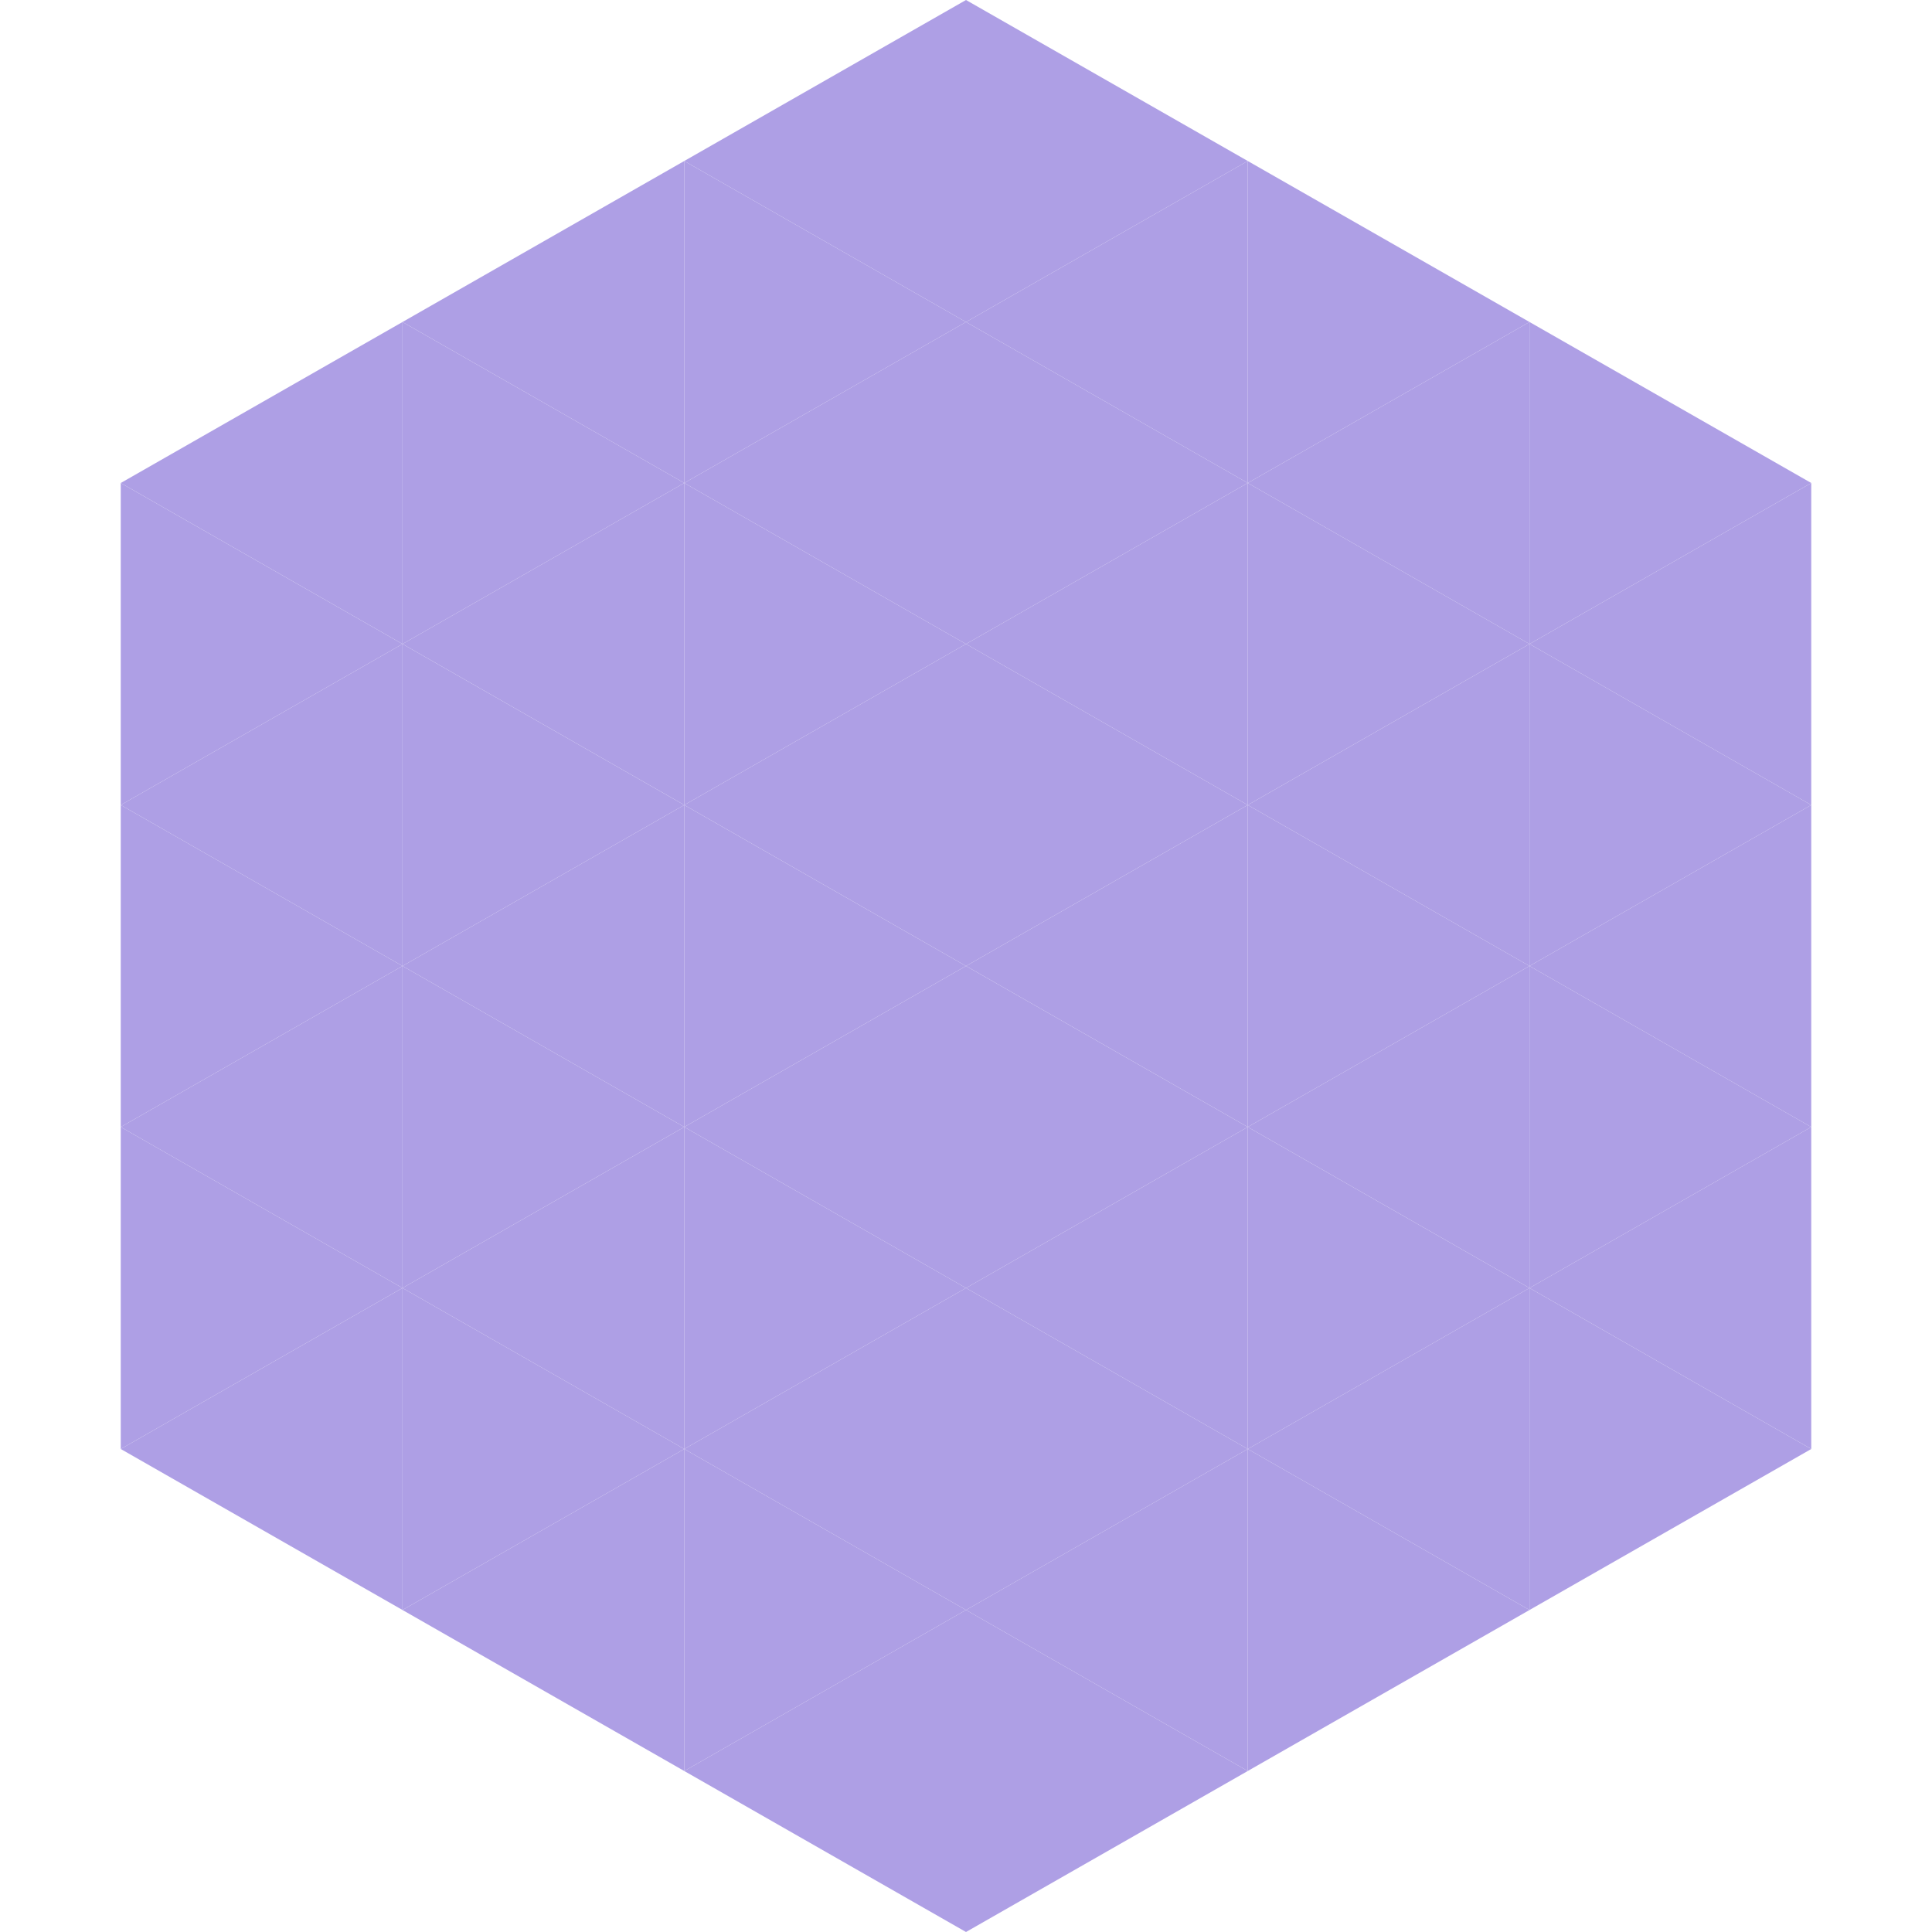 <?xml version="1.0"?>
<!-- Generated by SVGo -->
<svg width="240" height="240"
     xmlns="http://www.w3.org/2000/svg"
     xmlns:xlink="http://www.w3.org/1999/xlink">
<polygon points="50,40 15,60 50,80" style="fill:rgb(174,159,229)" />
<polygon points="190,40 225,60 190,80" style="fill:rgb(174,159,229)" />
<polygon points="15,60 50,80 15,100" style="fill:rgb(174,159,229)" />
<polygon points="225,60 190,80 225,100" style="fill:rgb(174,159,229)" />
<polygon points="50,80 15,100 50,120" style="fill:rgb(174,159,229)" />
<polygon points="190,80 225,100 190,120" style="fill:rgb(174,159,229)" />
<polygon points="15,100 50,120 15,140" style="fill:rgb(174,159,229)" />
<polygon points="225,100 190,120 225,140" style="fill:rgb(174,159,229)" />
<polygon points="50,120 15,140 50,160" style="fill:rgb(174,159,229)" />
<polygon points="190,120 225,140 190,160" style="fill:rgb(174,159,229)" />
<polygon points="15,140 50,160 15,180" style="fill:rgb(174,159,229)" />
<polygon points="225,140 190,160 225,180" style="fill:rgb(174,159,229)" />
<polygon points="50,160 15,180 50,200" style="fill:rgb(174,159,229)" />
<polygon points="190,160 225,180 190,200" style="fill:rgb(174,159,229)" />
<polygon points="15,180 50,200 15,220" style="fill:rgb(255,255,255); fill-opacity:0" />
<polygon points="225,180 190,200 225,220" style="fill:rgb(255,255,255); fill-opacity:0" />
<polygon points="50,0 85,20 50,40" style="fill:rgb(255,255,255); fill-opacity:0" />
<polygon points="190,0 155,20 190,40" style="fill:rgb(255,255,255); fill-opacity:0" />
<polygon points="85,20 50,40 85,60" style="fill:rgb(174,159,229)" />
<polygon points="155,20 190,40 155,60" style="fill:rgb(174,159,229)" />
<polygon points="50,40 85,60 50,80" style="fill:rgb(174,159,229)" />
<polygon points="190,40 155,60 190,80" style="fill:rgb(174,159,229)" />
<polygon points="85,60 50,80 85,100" style="fill:rgb(174,159,229)" />
<polygon points="155,60 190,80 155,100" style="fill:rgb(174,159,229)" />
<polygon points="50,80 85,100 50,120" style="fill:rgb(174,159,229)" />
<polygon points="190,80 155,100 190,120" style="fill:rgb(174,159,229)" />
<polygon points="85,100 50,120 85,140" style="fill:rgb(174,159,229)" />
<polygon points="155,100 190,120 155,140" style="fill:rgb(174,159,229)" />
<polygon points="50,120 85,140 50,160" style="fill:rgb(174,159,229)" />
<polygon points="190,120 155,140 190,160" style="fill:rgb(174,159,229)" />
<polygon points="85,140 50,160 85,180" style="fill:rgb(174,159,229)" />
<polygon points="155,140 190,160 155,180" style="fill:rgb(174,159,229)" />
<polygon points="50,160 85,180 50,200" style="fill:rgb(174,159,229)" />
<polygon points="190,160 155,180 190,200" style="fill:rgb(174,159,229)" />
<polygon points="85,180 50,200 85,220" style="fill:rgb(174,159,229)" />
<polygon points="155,180 190,200 155,220" style="fill:rgb(174,159,229)" />
<polygon points="120,0 85,20 120,40" style="fill:rgb(174,159,229)" />
<polygon points="120,0 155,20 120,40" style="fill:rgb(174,159,229)" />
<polygon points="85,20 120,40 85,60" style="fill:rgb(174,159,229)" />
<polygon points="155,20 120,40 155,60" style="fill:rgb(174,159,229)" />
<polygon points="120,40 85,60 120,80" style="fill:rgb(174,159,229)" />
<polygon points="120,40 155,60 120,80" style="fill:rgb(174,159,229)" />
<polygon points="85,60 120,80 85,100" style="fill:rgb(174,159,229)" />
<polygon points="155,60 120,80 155,100" style="fill:rgb(174,159,229)" />
<polygon points="120,80 85,100 120,120" style="fill:rgb(174,159,229)" />
<polygon points="120,80 155,100 120,120" style="fill:rgb(174,159,229)" />
<polygon points="85,100 120,120 85,140" style="fill:rgb(174,159,229)" />
<polygon points="155,100 120,120 155,140" style="fill:rgb(174,159,229)" />
<polygon points="120,120 85,140 120,160" style="fill:rgb(174,159,229)" />
<polygon points="120,120 155,140 120,160" style="fill:rgb(174,159,229)" />
<polygon points="85,140 120,160 85,180" style="fill:rgb(174,159,229)" />
<polygon points="155,140 120,160 155,180" style="fill:rgb(174,159,229)" />
<polygon points="120,160 85,180 120,200" style="fill:rgb(174,159,229)" />
<polygon points="120,160 155,180 120,200" style="fill:rgb(174,159,229)" />
<polygon points="85,180 120,200 85,220" style="fill:rgb(174,159,229)" />
<polygon points="155,180 120,200 155,220" style="fill:rgb(174,159,229)" />
<polygon points="120,200 85,220 120,240" style="fill:rgb(174,159,229)" />
<polygon points="120,200 155,220 120,240" style="fill:rgb(174,159,229)" />
<polygon points="85,220 120,240 85,260" style="fill:rgb(255,255,255); fill-opacity:0" />
<polygon points="155,220 120,240 155,260" style="fill:rgb(255,255,255); fill-opacity:0" />
</svg>
